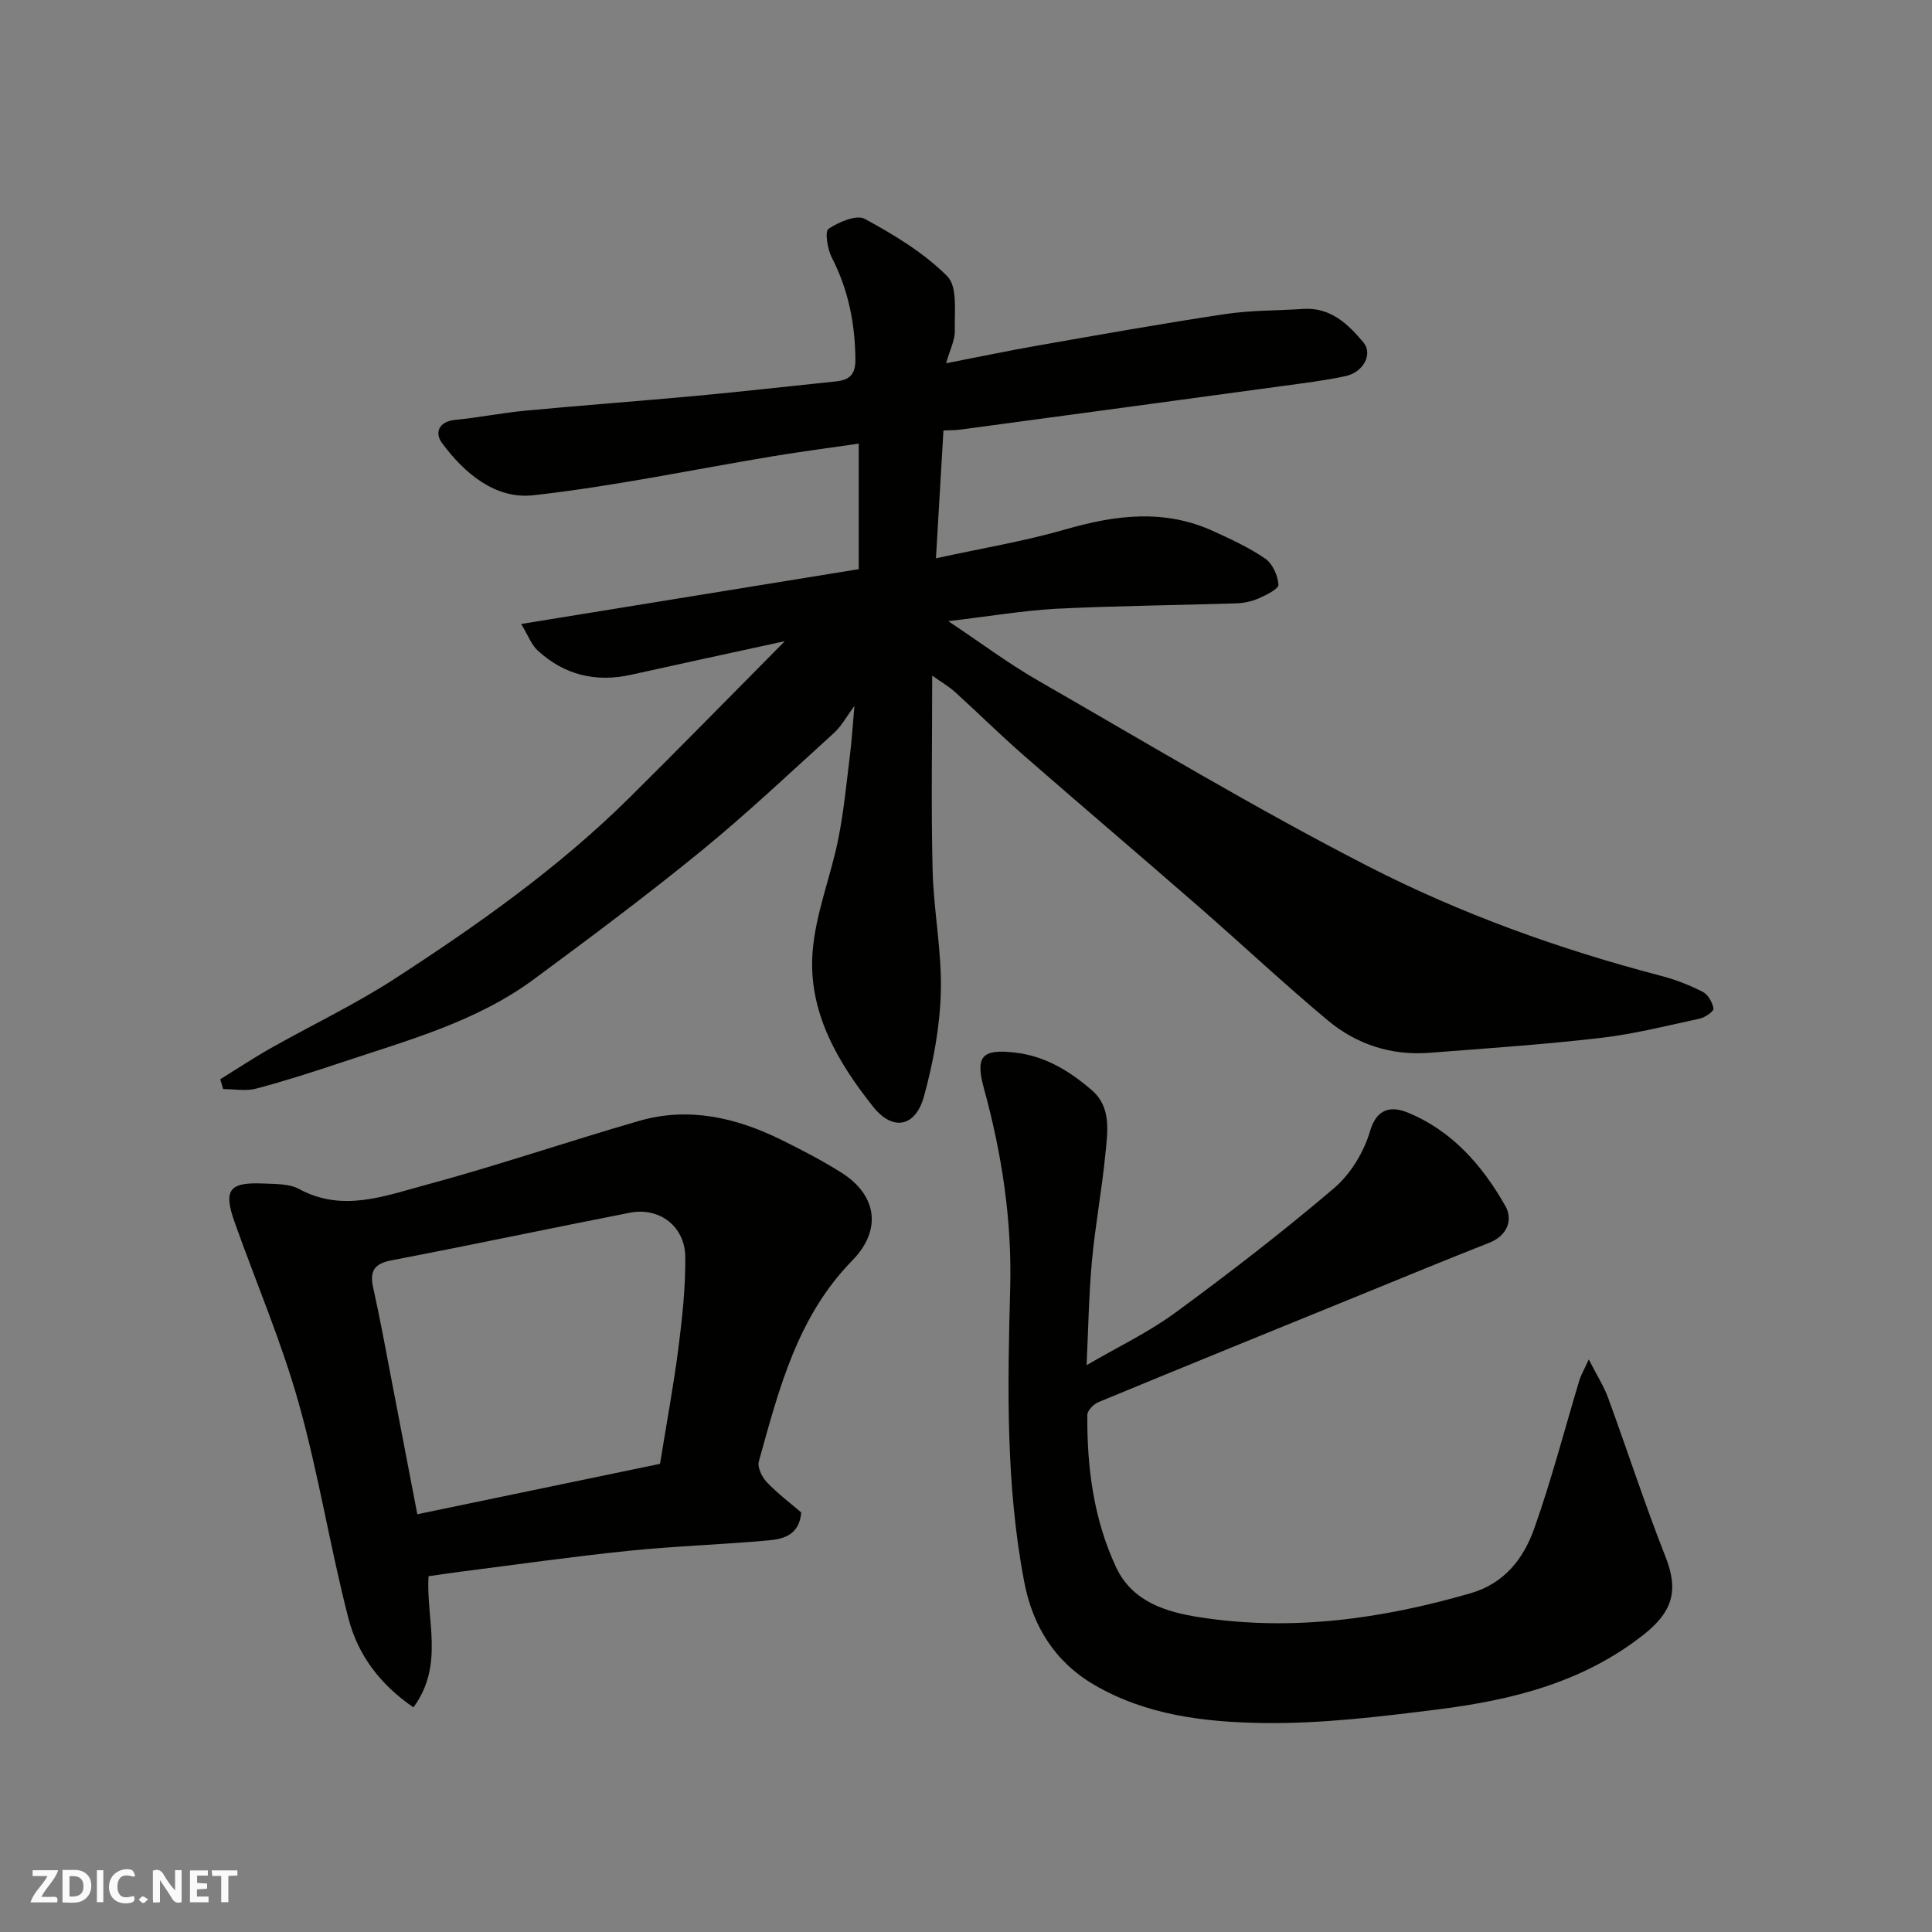 <svg enable-background="new 0 0 400 400" viewBox="0 0 400 400" xmlns="http://www.w3.org/2000/svg"><rect x="0" y="0" width="400" height="400" fill="#808080" stroke="none"/><g fill="#fafafb"><path d="m37.59 393.81c-.92.31-1.52.05-2-.78-.7-1.2-1.52-2.34-2.47-3.78v4.59c-.55.03-.95.05-1.41.07-.03-.37-.06-.64-.06-.91 0-1.91 0-3.81 0-5.7 1.13-.41 1.77-.03 2.29.91.62 1.11 1.38 2.14 2.31 3.19v-4.2h1.35v6.61z"/><path d="m12.94 393.88v-6.75c1.9.19 3.93-.54 5.37 1.29.8 1.01.78 2.88.03 3.97-1.37 1.97-3.4 1.51-5.4 1.49m1.45-1.22c2.04.12 2.92-.58 2.89-2.21-.03-1.51-.98-2.19-2.89-2z"/><path d="m11.81 393.87h-5.49c.68-2.18 2.47-3.48 3.51-5.45h-3.08v-1.21h5.29c-.71 2.13-2.44 3.48-3.47 5.51.86 0 1.63.04 2.39-.01.79-.05 1.14.21.85 1.16"/><path d="m39.33 393.86v-6.61h3.7v1.07h-2.22v1.52c.68.04 1.34.09 2.07.13v1.07c-.72.05-1.38.09-2.1.14v1.48h2.4v1.19h-3.85z"/><path d="m27.71 388.56c-1.15-.3-2.46-.61-3.1.64-.37.73-.41 1.93-.06 2.67.63 1.35 1.99.93 3.17.68.35.94-.01 1.32-.93 1.46-1.62.25-3.05-.27-3.76-1.48-.73-1.24-.6-3.03.31-4.17.88-1.11 2.71-1.7 4-1.16.32.13.44.74.65 1.12-.1.08-.19.16-.28.24"/><path d="m49.15 387.24v1.07c-.59.02-1.17.05-1.87.08v5.44h-1.48v-5.44h-1.85c-.05-.4-.08-.73-.13-1.15z"/><path d="m20.06 387.21h1.33v6.62h-1.33z"/><path d="m30.68 393.25c-.49.38-.8.79-1.05.76-.32-.05-.6-.45-.9-.7.26-.24.51-.64.8-.67.29-.04.62.3 1.15.61"/></g><path d="m196.33 128.6c6.78 4.52 12.47 8.79 18.6 12.31 22.64 13.01 45.05 26.5 68.26 38.41 19.24 9.87 39.7 17.23 60.73 22.72 2.97.77 5.89 1.92 8.62 3.31 1.1.56 2 2.19 2.23 3.47.09.53-1.73 1.83-2.84 2.07-6.84 1.48-13.67 3.21-20.6 4.01-11.76 1.36-23.59 2.16-35.4 3.07-7.87.61-15.05-1.73-21.01-6.7-9.11-7.6-17.77-15.74-26.72-23.54-12.03-10.49-24.2-20.82-36.23-31.32-4.86-4.24-9.45-8.79-14.24-13.13-1.25-1.14-2.76-2-4.73-3.4 0 14.07-.24 27.22.09 40.35.21 8.38 1.92 16.76 1.7 25.1-.19 7.26-1.56 14.64-3.49 21.66-1.76 6.39-6.47 7.23-10.49 2.19-7.46-9.36-13.52-19.75-12.57-32.11.6-7.85 3.72-15.47 5.3-23.28 1.16-5.76 1.71-11.65 2.44-17.49.38-3.07.56-6.16.92-10.15-1.67 2.26-2.69 4.19-4.2 5.57-9.09 8.25-18.02 16.7-27.52 24.46-11.28 9.21-22.96 17.93-34.67 26.58-11.88 8.78-26.02 12.6-39.76 17.19-5.86 1.96-11.75 3.86-17.73 5.44-2.13.56-4.54.09-6.82.09-.2-.68-.4-1.35-.6-2.03 3.49-2.16 6.9-4.43 10.47-6.44 8.53-4.82 17.43-9.04 25.63-14.36 17.2-11.15 33.95-22.98 48.59-37.47 10.56-10.45 20.94-21.08 32.2-32.43-11.33 2.47-21.58 4.67-31.82 6.95-7.34 1.63-13.85.05-19.36-5.03-1.28-1.18-1.93-3.04-3.41-5.48 24.03-3.9 46.87-7.61 69.89-11.35 0-8.53 0-16.81 0-25.99-5.97.87-11.85 1.63-17.69 2.6-16.57 2.75-33.05 6.24-49.72 8.09-7.82.87-14.25-4.55-18.89-10.85-1.5-2.03-.73-4.42 2.74-4.76 4.88-.47 9.71-1.45 14.59-1.91 11.79-1.11 23.61-1.98 35.4-3.07 9.64-.9 19.27-1.99 28.9-2.99 2.66-.28 3.99-1.36 3.98-4.4-.04-7.51-1.45-14.57-4.91-21.29-.89-1.73-1.44-5.37-.66-5.89 2.12-1.41 5.8-3 7.52-2.06 6.09 3.31 12.25 7.03 17.08 11.88 2.15 2.16 1.46 7.39 1.55 11.24.05 1.98-1.02 3.99-1.8 6.77 6.71-1.3 12.86-2.6 19.05-3.68 12.86-2.25 25.72-4.55 38.62-6.49 5.36-.81 10.86-.73 16.29-1.08 5.63-.36 9.24 3.11 12.44 6.93 2 2.39.02 6.18-3.71 6.98-4.29.93-8.68 1.45-13.04 2.05-22.21 3.03-44.43 6.03-66.65 9.02-1.12.15-2.26.12-3.55.18-.5 8.6-.99 16.96-1.55 26.47 9.47-2.07 18.26-3.52 26.76-5.97 10.38-3 20.52-4.3 30.67.35 3.69 1.69 7.44 3.41 10.76 5.7 1.51 1.04 2.58 3.49 2.72 5.38.06.86-2.51 2.15-4.07 2.83-1.45.64-3.13.99-4.73 1.04-12.43.4-24.88.5-37.3 1.12-7 .4-13.93 1.59-22.26 2.56z" fill="#010100"/><path d="m224.97 282.64c6.45-3.76 12.81-6.79 18.39-10.88 11.22-8.23 22.26-16.75 32.85-25.77 3.41-2.91 6.17-7.46 7.44-11.79 1.47-5.03 4.7-5.11 7.76-3.87 9.19 3.73 15.52 10.98 20.27 19.38 1.57 2.78.47 6.09-3.34 7.59-8.79 3.45-17.51 7.06-26.26 10.63-18.24 7.43-36.49 14.85-54.69 22.38-.99.41-2.27 1.74-2.27 2.65-.08 10.88 1.3 21.56 5.95 31.51 3.39 7.23 10.42 9.3 17.39 10.38 19 2.93 37.6.34 55.96-4.97 7.1-2.05 11.03-7.22 13.24-13.45 3.58-10.1 6.27-20.51 9.37-30.77.27-.9.77-1.72 1.91-4.2 1.73 3.38 3.12 5.54 3.98 7.89 4.02 10.98 7.63 22.13 11.92 33 2.73 6.92 1.46 11.31-4.41 15.98-12.55 9.97-27.32 13.64-42.62 15.57-12.06 1.52-24.26 3.01-36.37 2.83-11.98-.18-24.13-1.6-34.93-7.92-8.19-4.8-12.72-12.23-14.45-21.28-3.86-20.13-3.45-40.55-2.91-60.88.37-14.17-1.74-27.81-5.45-41.35-1.82-6.66-.35-8.15 6.42-7.38 6.31.72 11.4 3.87 15.96 7.82 4.12 3.57 3.21 8.76 2.75 13.45-.72 7.33-2.09 14.59-2.76 21.92-.64 7.04-.75 14.1-1.1 21.53z" fill="#010100"/><path d="m165.89 313.14c-.37 4.55-3.55 5.48-6.57 5.76-9.68.89-19.41 1.18-29.07 2.17-11.72 1.2-23.4 2.87-35.09 4.36-2.26.29-4.52.64-6.44.91-.53 9 3.34 18.36-3.12 27.15-6.98-4.76-11.53-10.96-13.45-18.39-3.83-14.8-6.19-29.99-10.33-44.69-3.56-12.64-8.77-24.81-13.19-37.21-2.45-6.88-1.26-8.5 6.07-8.16 2.44.11 5.2.03 7.22 1.13 8.92 4.85 17.6 1.48 26.04-.79 14.88-4.01 29.5-9.01 44.32-13.3 10.28-2.98 20.1-.71 29.46 3.9 4.24 2.09 8.46 4.28 12.46 6.8 7.42 4.68 8.41 11.91 2.25 18.2-11.39 11.62-15.19 26.68-19.34 41.59-.34 1.21.64 3.24 1.64 4.29 2.24 2.36 4.89 4.35 7.14 6.28zm-29.24-10.07c1.39-8.65 2.84-16.37 3.83-24.14.79-6.2 1.46-12.47 1.4-18.7-.06-6.33-5.36-10.35-11.47-9.15-16.47 3.22-32.88 6.7-49.36 9.86-3.67.7-4.55 2.3-3.77 5.75 1.39 6.2 2.52 12.46 3.72 18.69 1.78 9.21 3.54 18.42 5.4 28.13 17.18-3.57 33.73-7.01 50.25-10.44z" fill="#010100"/></svg>